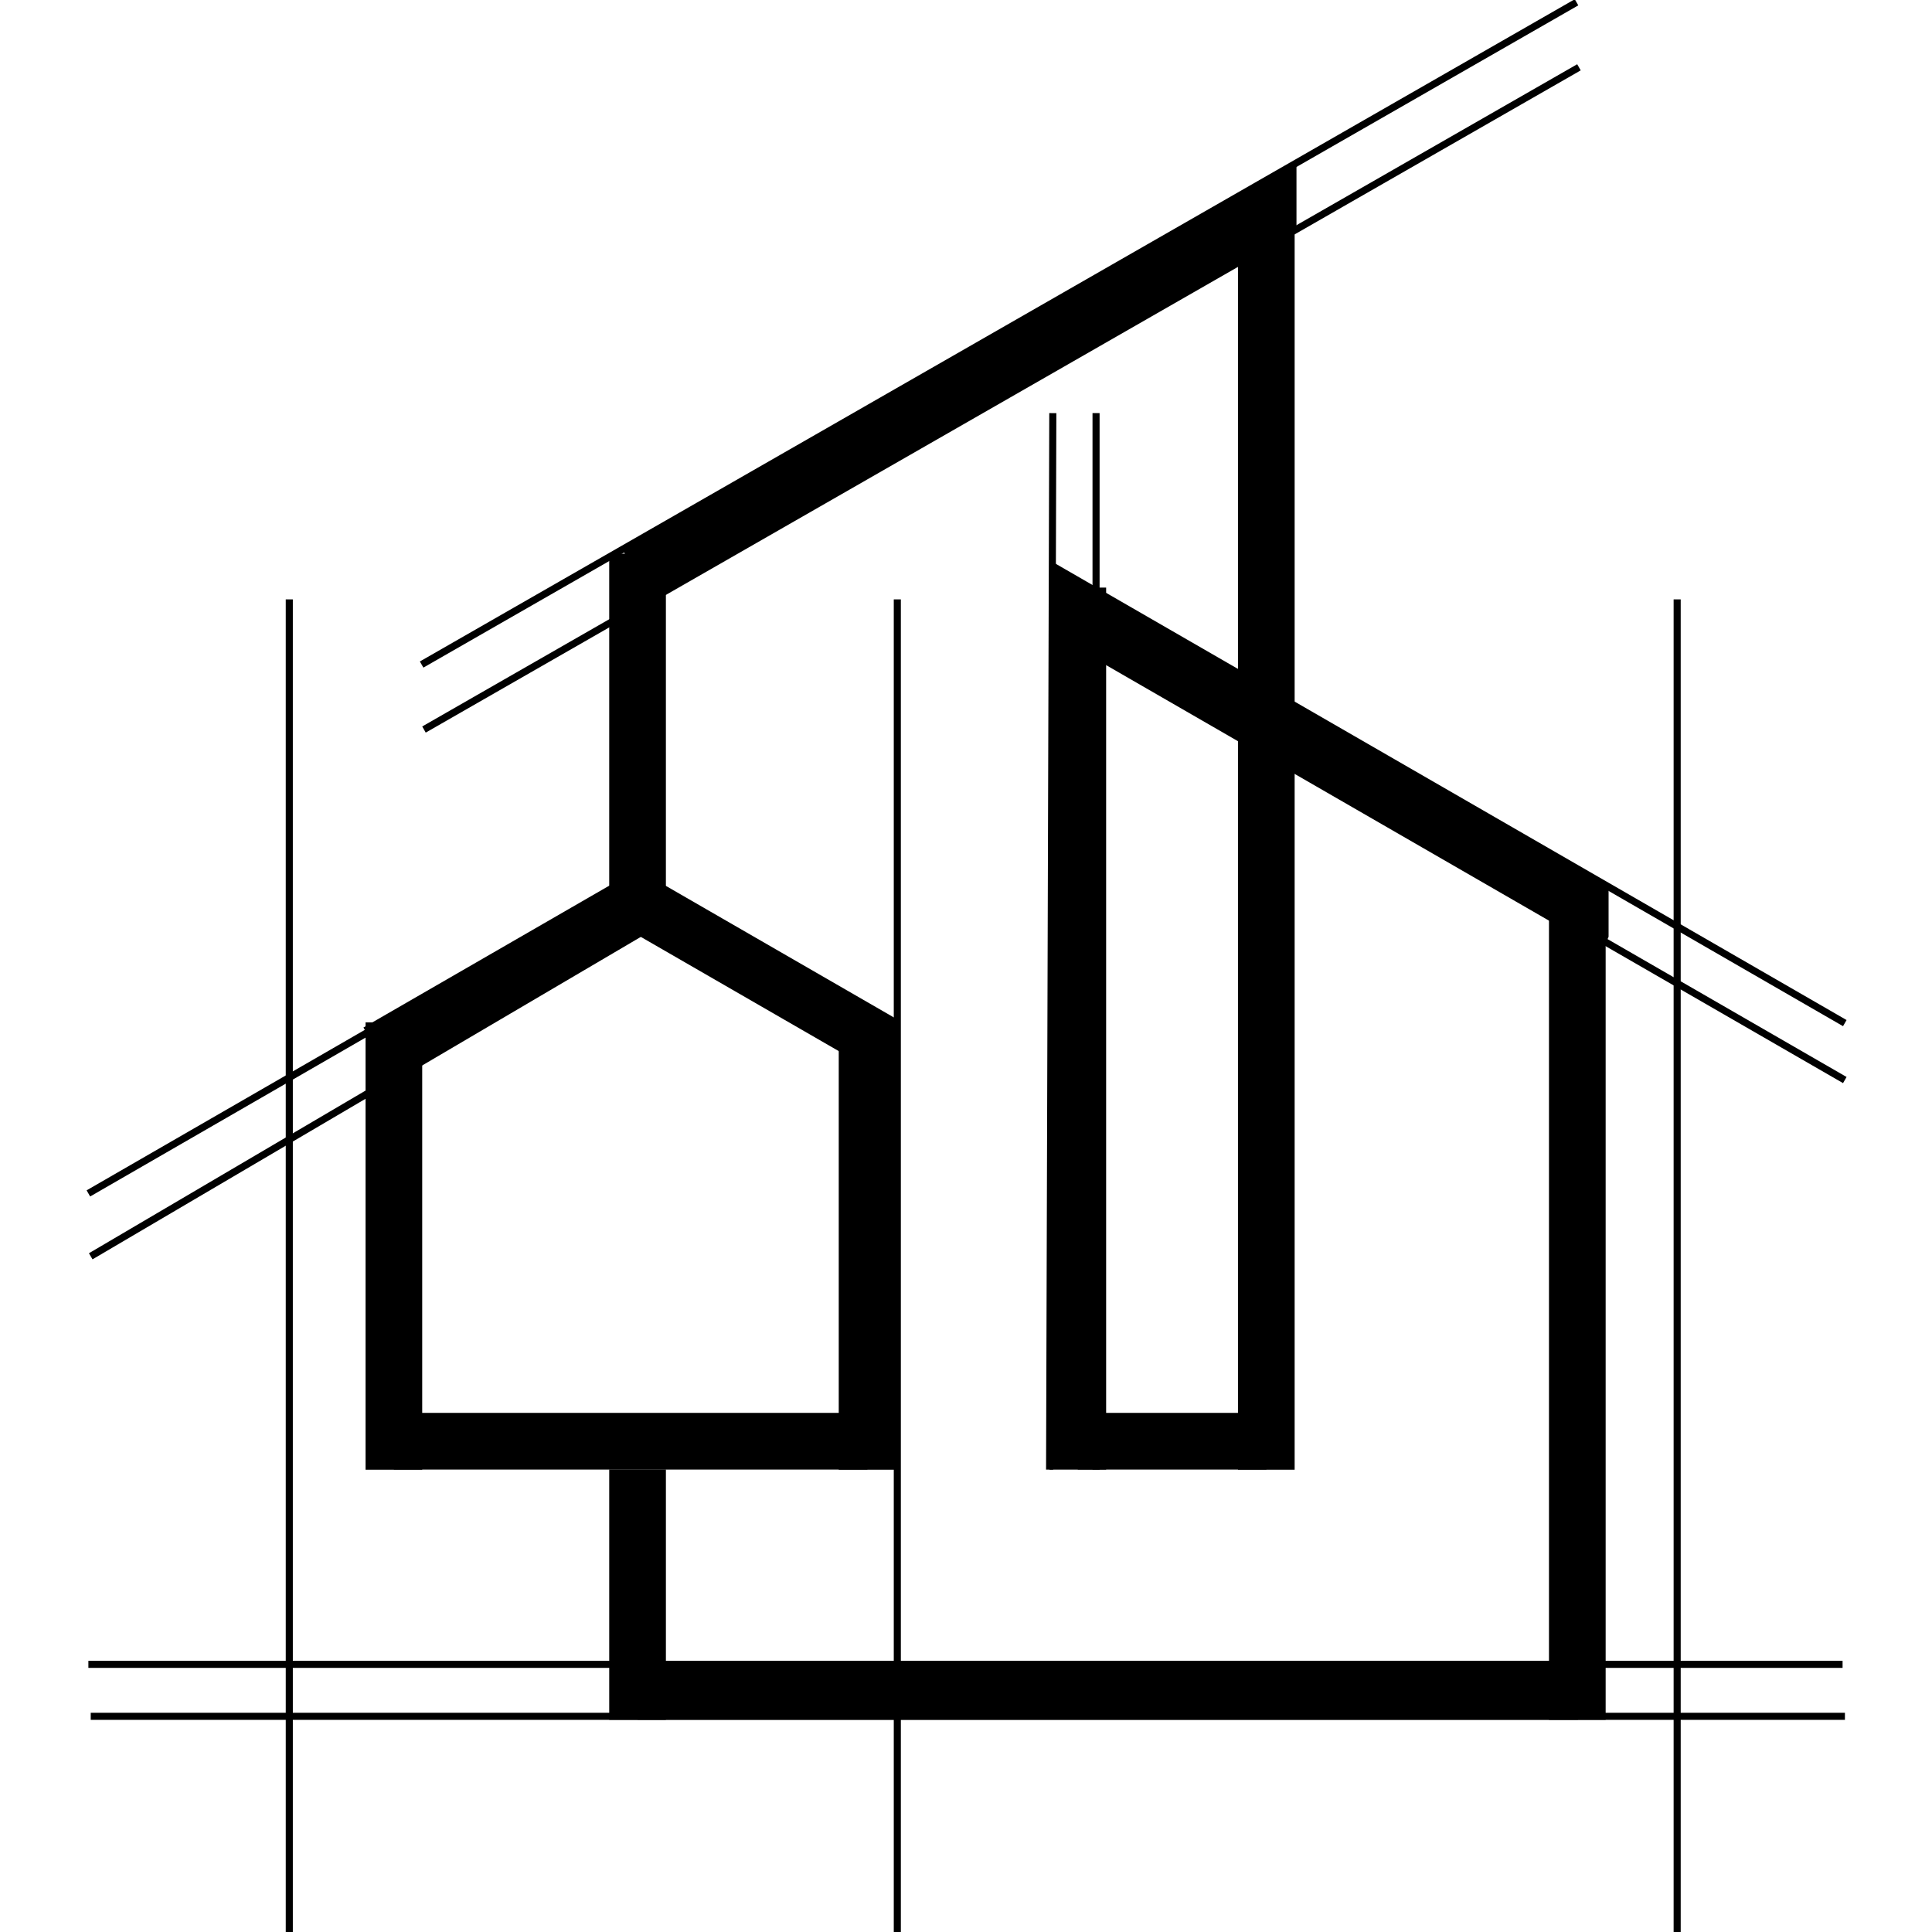 <?xml version="1.0" encoding="UTF-8"?> <svg xmlns="http://www.w3.org/2000/svg" xmlns:xlink="http://www.w3.org/1999/xlink" width="120" zoomAndPan="magnify" viewBox="0 0 90 90" height="120" preserveAspectRatio="xMidYMid meet" version="1.2"><defs><clipPath id="eb5c9cdd3d"><path d="M 57.395 2.691 L 62.801 2.691 L 62.801 30.957 L 57.395 30.957 Z M 57.395 2.691 "></path></clipPath><clipPath id="6eed420f4c"><path d="M 0.395 0.691 L 5.801 0.691 L 5.801 28.957 L 0.395 28.957 Z M 0.395 0.691 "></path></clipPath><clipPath id="a3070ba0ea"><rect x="0" width="6" y="0" height="29"></rect></clipPath><clipPath id="dea9057493"><path d="M 30 12 L 83.398 12 L 83.398 59 L 30 59 Z M 30 12 "></path></clipPath><clipPath id="b2c9ee3a41"><path d="M 0.602 40 L 32 40 L 32 61 L 0.602 61 Z M 0.602 40 "></path></clipPath><clipPath id="535d3dcd15"><path d="M 0.602 26 L 42 26 L 42 64 L 0.602 64 Z M 0.602 26 "></path></clipPath><clipPath id="0b8f269efe"><path d="M 0.602 38 L 30 38 L 30 58 L 0.602 58 Z M 0.602 38 "></path></clipPath><clipPath id="cac7177ceb"><path d="M 71.934 37.961 L 77.34 37.961 L 77.34 66.227 L 71.934 66.227 Z M 71.934 37.961 "></path></clipPath><clipPath id="4a3fe900fb"><path d="M 0.934 0.961 L 6.34 0.961 L 6.34 29.227 L 0.934 29.227 Z M 0.934 0.961 "></path></clipPath><clipPath id="3a7a254b2d"><rect x="0" width="7" y="0" height="30"></rect></clipPath><clipPath id="c04954b42a"><path d="M 44 27 L 83.398 27 L 83.398 53 L 44 53 Z M 44 27 "></path></clipPath><clipPath id="685ceadbb3"><path d="M 44 24 L 83.398 24 L 83.398 50 L 44 50 Z M 44 24 "></path></clipPath><clipPath id="f1ae905cd0"><path d="M 40.488 24.676 L 45.898 24.676 L 45.898 52.938 L 40.488 52.938 Z M 40.488 24.676 "></path></clipPath><clipPath id="a62d7f9838"><path d="M 0.488 0.676 L 5.898 0.676 L 5.898 28.938 L 0.488 28.938 Z M 0.488 0.676 "></path></clipPath><clipPath id="bd9659ec8a"><rect x="0" width="6" y="0" height="29"></rect></clipPath><clipPath id="1c03e8f302"><path d="M 1 79 L 83.398 79 L 83.398 81 L 1 81 Z M 1 79 "></path></clipPath><clipPath id="b210b56e15"><path d="M 0.602 77 L 83 77 L 83 78 L 0.602 78 Z M 0.602 77 "></path></clipPath><clipPath id="ed418f852d"><rect x="0" width="84" y="0" height="90"></rect></clipPath></defs><g id="85b9120053"><rect x="0" width="90" y="0" height="90" style="fill:#ffffff;fill-opacity:1;stroke:none;"></rect><rect x="0" width="90" y="0" height="90" style="fill:#ffffff;fill-opacity:1;stroke:none;"></rect><g transform="matrix(1,0,0,1,3,-0)"><g clip-path="url(#ed418f852d)"><path style="fill:none;stroke-width:8;stroke-linecap:butt;stroke-linejoin:miter;stroke:#000000;stroke-opacity:1;stroke-miterlimit:4;" d="M -0.003 4.001 L 111.586 4.001 " transform="matrix(0.286,-0.165,0.165,0.286,26.04,25.677)"></path><g clip-rule="nonzero" clip-path="url(#eb5c9cdd3d)"><g transform="matrix(1,0,0,1,57,2)"><g id="2a4de48c73" clip-path="url(#a3070ba0ea)"><g clip-rule="nonzero" clip-path="url(#6eed420f4c)"><path style=" stroke:none;fill-rule:nonzero;fill:#ffffff;fill-opacity:1;" d="M 0.395 0.691 L 5.801 0.691 L 5.801 28.949 L 0.395 28.949 Z M 0.395 0.691 "></path></g></g></g></g><path style="fill:none;stroke-width:1;stroke-linecap:butt;stroke-linejoin:miter;stroke:#000000;stroke-opacity:1;stroke-miterlimit:4;" d="M -0.002 0.494 L 188.118 0.501 " transform="matrix(0.286,-0.164,0.164,0.286,16.67,33.843)"></path><path style="fill:none;stroke-width:8;stroke-linecap:butt;stroke-linejoin:miter;stroke:#000000;stroke-opacity:1;stroke-miterlimit:4;" d="M -0.006 3.998 L 179.899 3.998 " transform="matrix(0,-0.33,0.33,0,54.67,68.463)"></path><path style="fill:none;stroke-width:8;stroke-linecap:butt;stroke-linejoin:miter;stroke:#000000;stroke-opacity:1;stroke-miterlimit:4;" d="M 0.002 4 L 49.471 4 " transform="matrix(0,-0.33,0.33,0,25.38,42.118)"></path><path style="fill:none;stroke-width:1;stroke-linecap:butt;stroke-linejoin:miter;stroke:#000000;stroke-opacity:1;stroke-miterlimit:4;" d="M 0.005 0.504 L 149.145 0.504 " transform="matrix(0,-0.33,0.33,0,47.892,68.462)"></path><g clip-rule="nonzero" clip-path="url(#dea9057493)"><path style="fill:none;stroke-width:8;stroke-linecap:butt;stroke-linejoin:miter;stroke:#000000;stroke-opacity:1;stroke-miterlimit:4;" d="M -0.002 4 L 95.352 4.003 " transform="matrix(0.286,0.165,-0.165,0.286,45.625,26.26)"></path></g><path style="fill:none;stroke-width:8;stroke-linecap:butt;stroke-linejoin:miter;stroke:#000000;stroke-opacity:1;stroke-miterlimit:4;" d="M -0.001 3.998 L 116.647 3.998 " transform="matrix(0,-0.33,0.33,0,69.158,80.117)"></path><path style="fill:none;stroke-width:8;stroke-linecap:butt;stroke-linejoin:miter;stroke:#000000;stroke-opacity:1;stroke-miterlimit:4;" d="M -0.004 4.004 L 35.344 4.004 " transform="matrix(0,-0.33,0.33,0,25.379,80.116)"></path><path style="fill:none;stroke-width:8;stroke-linecap:butt;stroke-linejoin:miter;stroke:#000000;stroke-opacity:1;stroke-miterlimit:4;" d="M -0.003 3.999 L 132.755 3.999 " transform="matrix(0.33,0,0,0.33,26.7,77.47)"></path><path style="fill:none;stroke-width:8;stroke-linecap:butt;stroke-linejoin:miter;stroke:#000000;stroke-opacity:1;stroke-miterlimit:4;" d="M -0 4.005 L 26.63 4.005 " transform="matrix(0.33,0,-0,0.33,47.207,65.816)"></path><g clip-rule="nonzero" clip-path="url(#b2c9ee3a41)"><path style="fill:none;stroke-width:1;stroke-linecap:butt;stroke-linejoin:miter;stroke:#000000;stroke-opacity:1;stroke-miterlimit:4;" d="M -0.004 0.501 L 98.339 0.497 " transform="matrix(0.284,-0.167,0.167,0.284,1.144,58.38)"></path></g><path style="fill:none;stroke-width:8;stroke-linecap:butt;stroke-linejoin:miter;stroke:#000000;stroke-opacity:1;stroke-miterlimit:4;" d="M -0.005 3.997 L 42.208 4 " transform="matrix(0.286,0.165,-0.165,0.286,26.707,40.512)"></path><g clip-rule="nonzero" clip-path="url(#535d3dcd15)"><path style="fill:none;stroke-width:8;stroke-linecap:butt;stroke-linejoin:miter;stroke:#000000;stroke-opacity:1;stroke-miterlimit:4;" d="M -0 4.003 L 43.132 3.997 " transform="matrix(0.286,-0.165,0.165,0.286,13.93,47.865)"></path></g><path style="fill:none;stroke-width:8;stroke-linecap:butt;stroke-linejoin:miter;stroke:#000000;stroke-opacity:1;stroke-miterlimit:4;" d="M -0.004 4.001 L 63.146 4.001 " transform="matrix(0,-0.33,0.33,0,14.028,68.463)"></path><path style="fill:none;stroke-width:8;stroke-linecap:butt;stroke-linejoin:miter;stroke:#000000;stroke-opacity:1;stroke-miterlimit:4;" d="M -0.004 4.005 L 63.146 4.005 " transform="matrix(0,-0.33,0.33,0,36.07,68.463)"></path><path style="fill:none;stroke-width:8;stroke-linecap:butt;stroke-linejoin:miter;stroke:#000000;stroke-opacity:1;stroke-miterlimit:4;" d="M -0.001 4.005 L 66.846 4.005 " transform="matrix(0.33,0,-0,0.33,15.348,65.816)"></path><path style="fill:none;stroke-width:1;stroke-linecap:butt;stroke-linejoin:miter;stroke:#000000;stroke-opacity:1;stroke-miterlimit:4;" d="M -0.004 0.501 L 188.106 0.502 " transform="matrix(0.286,-0.164,0.164,0.286,16.56,30.813)"></path><path style="fill:none;stroke-width:1;stroke-linecap:butt;stroke-linejoin:miter;stroke:#000000;stroke-opacity:1;stroke-miterlimit:4;" d="M -0.002 0.502 L 188.112 0.502 " transform="matrix(0,-0.33,0.33,0,38.635,89.999)"></path><path style="fill:none;stroke-width:1;stroke-linecap:butt;stroke-linejoin:miter;stroke:#000000;stroke-opacity:1;stroke-miterlimit:4;" d="M -0.002 0.505 L 188.112 0.505 " transform="matrix(0,-0.33,0.33,0,10.31,89.999)"></path><g clip-rule="nonzero" clip-path="url(#0b8f269efe)"><path style="fill:none;stroke-width:1;stroke-linecap:butt;stroke-linejoin:miter;stroke:#000000;stroke-opacity:1;stroke-miterlimit:4;" d="M 0.001 0.496 L 93.38 0.502 " transform="matrix(0.286,-0.165,0.165,0.286,1.035,55.452)"></path></g><g clip-rule="nonzero" clip-path="url(#cac7177ceb)"><g transform="matrix(1,0,0,1,71,37)"><g id="d08c3da09e" clip-path="url(#3a7a254b2d)"><g clip-rule="nonzero" clip-path="url(#4a3fe900fb)"><path style=" stroke:none;fill-rule:nonzero;fill:#ffffff;fill-opacity:1;" d="M 0.934 0.961 L 6.34 0.961 L 6.34 29.219 L 0.934 29.219 Z M 0.934 0.961 "></path></g></g></g></g><path style="fill:none;stroke-width:1;stroke-linecap:butt;stroke-linejoin:miter;stroke:#000000;stroke-opacity:1;stroke-miterlimit:4;" d="M -0.002 0.502 L 188.112 0.502 " transform="matrix(0,-0.33,0.33,0,74.963,89.999)"></path><g clip-rule="nonzero" clip-path="url(#c04954b42a)"><path style="fill:none;stroke-width:1;stroke-linecap:butt;stroke-linejoin:miter;stroke:#000000;stroke-opacity:1;stroke-miterlimit:4;" d="M -0.003 0.505 L 129.514 0.496 " transform="matrix(0.286,0.165,-0.165,0.286,45.979,28.801)"></path></g><g clip-rule="nonzero" clip-path="url(#685ceadbb3)"><path style="fill:none;stroke-width:1;stroke-linecap:butt;stroke-linejoin:miter;stroke:#000000;stroke-opacity:1;stroke-miterlimit:4;" d="M -0.005 0.501 L 129.066 0.502 " transform="matrix(0.286,0.165,-0.165,0.286,46.108,26.221)"></path></g><path style="fill:none;stroke-width:8;stroke-linecap:butt;stroke-linejoin:miter;stroke:#000000;stroke-opacity:1;stroke-miterlimit:4;" d="M 0.006 4.003 L 124.518 4.003 " transform="matrix(0,-0.33,0.33,0,45.887,68.463)"></path><g clip-rule="nonzero" clip-path="url(#f1ae905cd0)"><g transform="matrix(1,0,0,1,40,24)"><g id="4eff48057a" clip-path="url(#bd9659ec8a)"><g clip-rule="nonzero" clip-path="url(#a62d7f9838)"><path style=" stroke:none;fill-rule:nonzero;fill:#ffffff;fill-opacity:1;" d="M 0.488 0.676 L 5.898 0.676 L 5.898 28.934 L 0.488 28.934 Z M 0.488 0.676 "></path></g></g></g></g><path style="fill:none;stroke-width:1;stroke-linecap:butt;stroke-linejoin:miter;stroke:#000000;stroke-opacity:1;stroke-miterlimit:4;" d="M 0.004 0.499 L 149.145 0.499 " transform="matrix(0.001,-0.33,0.33,0.001,45.73,68.462)"></path><g clip-rule="nonzero" clip-path="url(#1c03e8f302)"><path style="fill:none;stroke-width:1;stroke-linecap:butt;stroke-linejoin:miter;stroke:#000000;stroke-opacity:1;stroke-miterlimit:4;" d="M -0.004 0.499 L 247.623 0.499 " transform="matrix(0.33,0,0,0.33,1.228,79.788)"></path></g><g clip-rule="nonzero" clip-path="url(#b210b56e15)"><path style="fill:none;stroke-width:1;stroke-linecap:butt;stroke-linejoin:miter;stroke:#000000;stroke-opacity:1;stroke-miterlimit:4;" d="M -0.002 0.496 L 247.625 0.496 " transform="matrix(0.33,0,0,0.33,1.118,77.368)"></path></g></g></g></g></svg> 